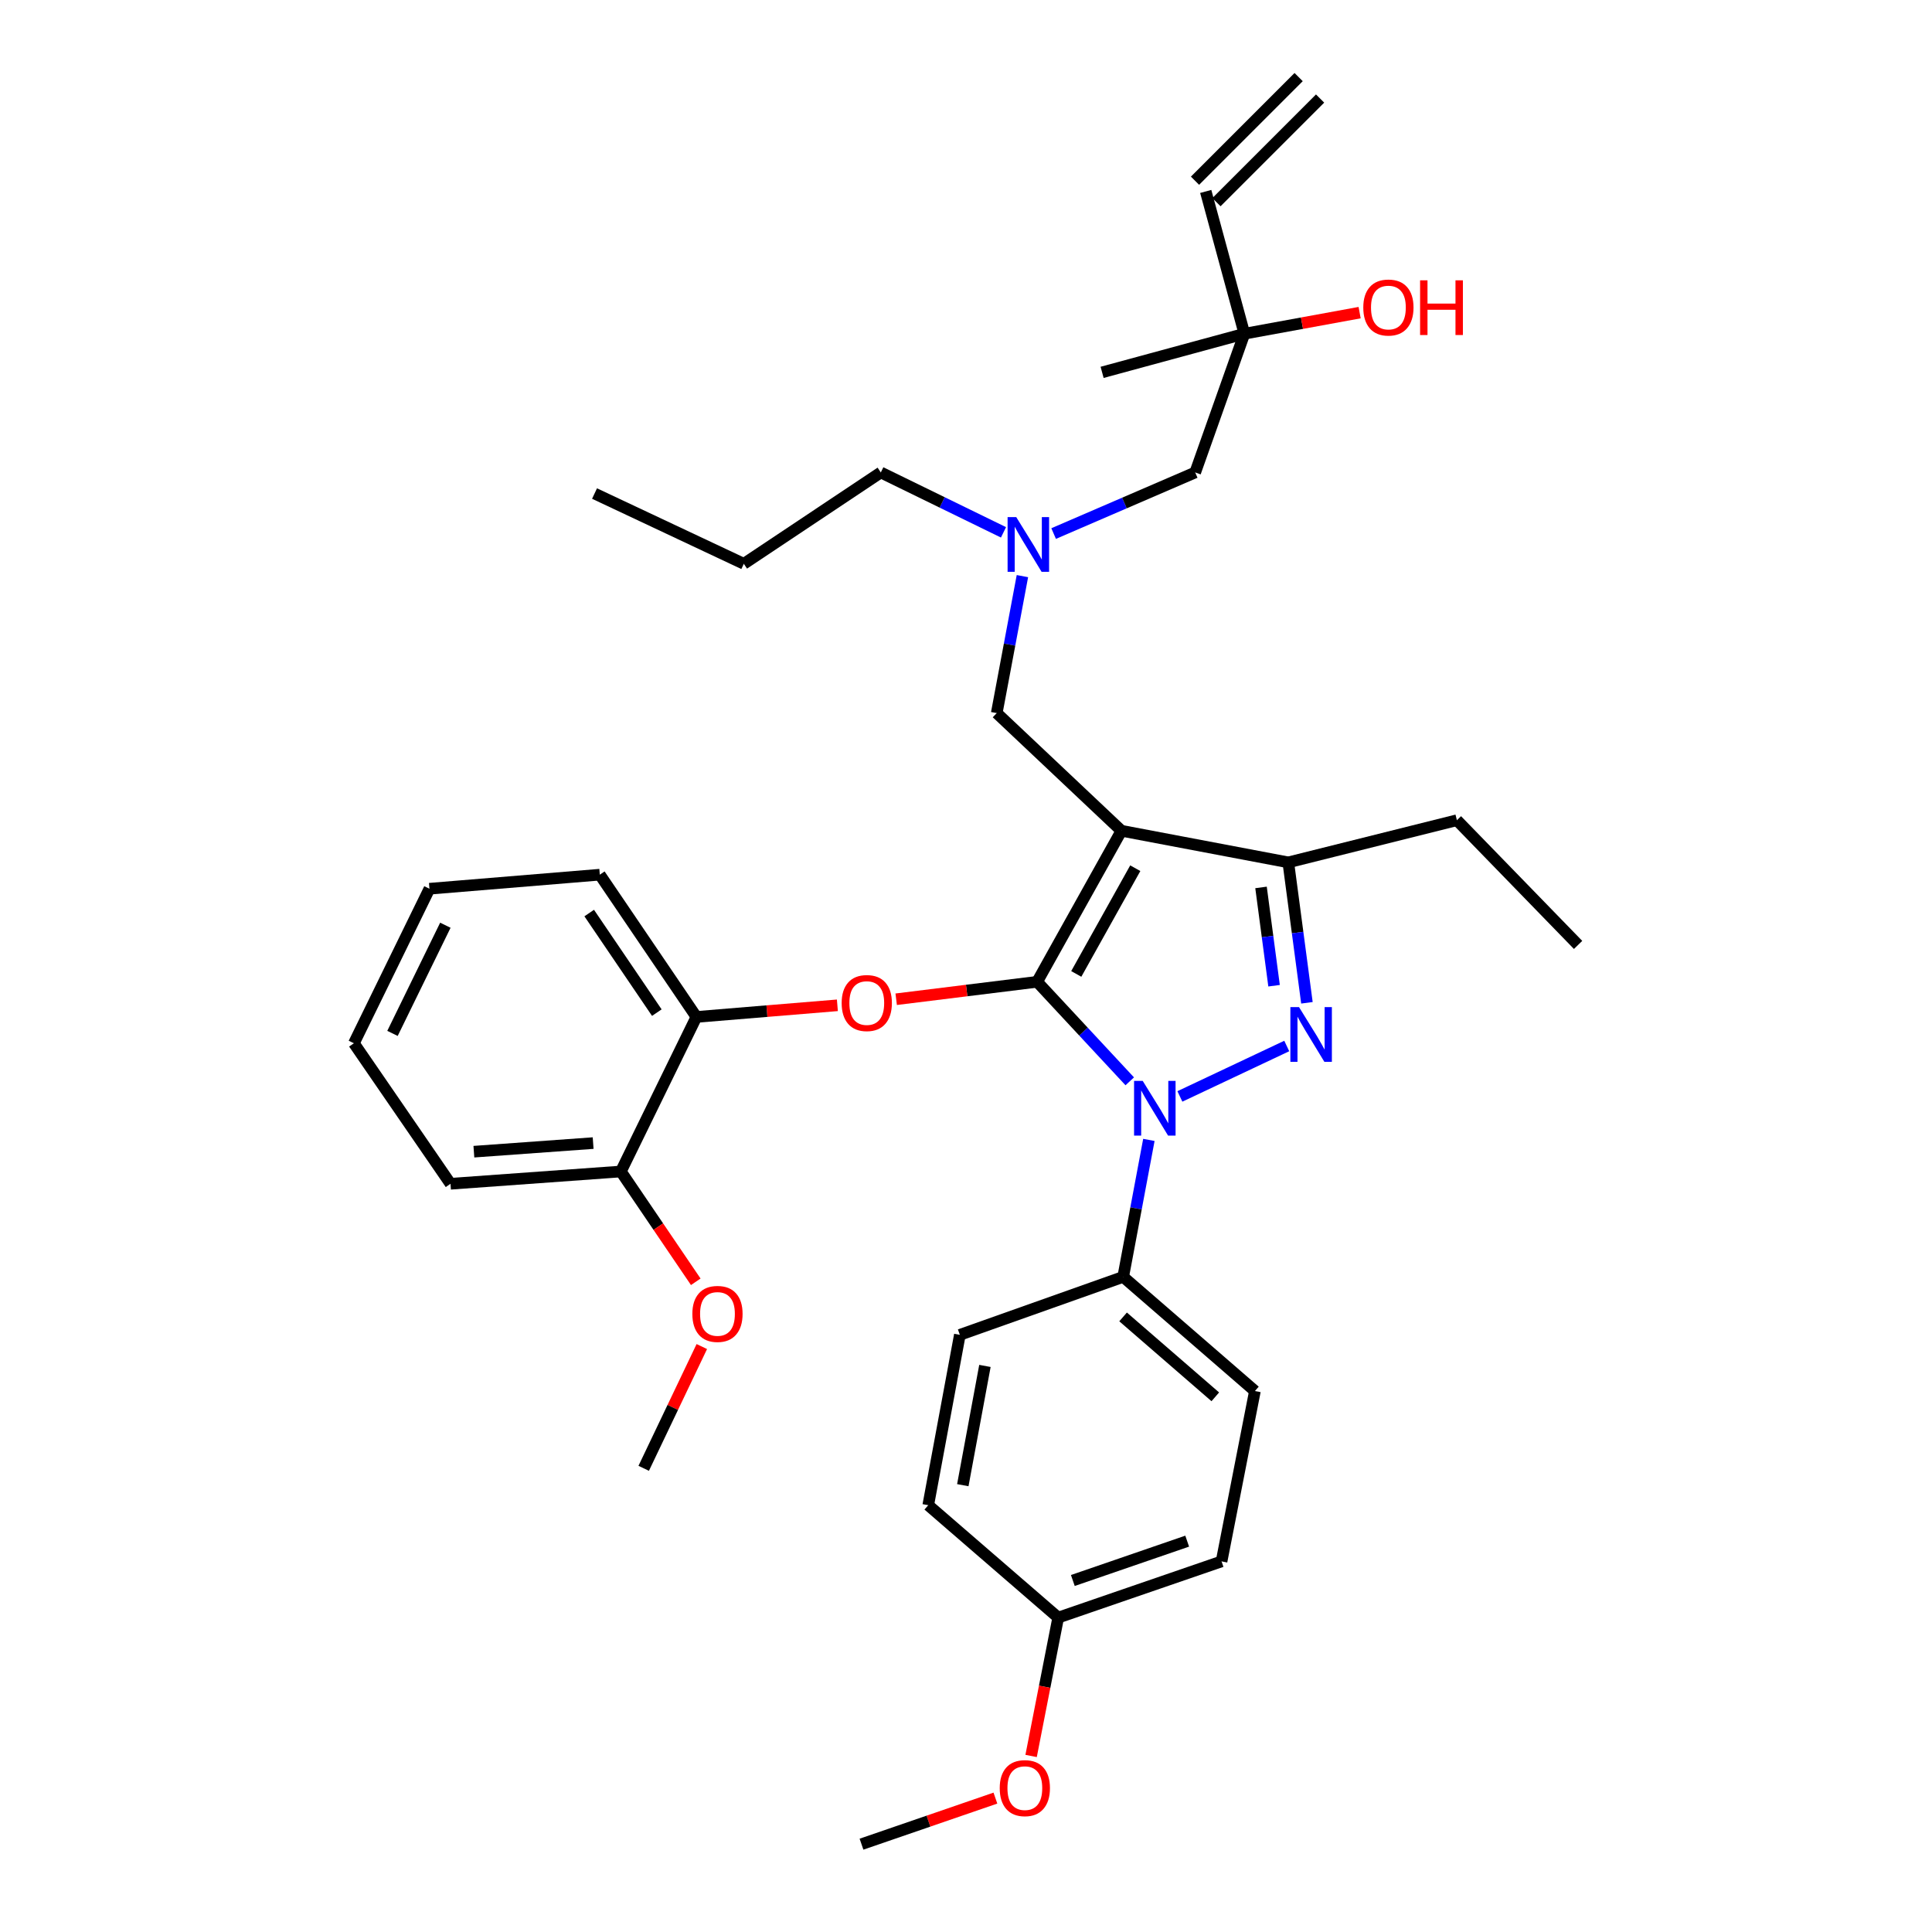 <?xml version='1.0' encoding='iso-8859-1'?>
<svg version='1.1' baseProfile='full'
              xmlns='http://www.w3.org/2000/svg'
                      xmlns:rdkit='http://www.rdkit.org/xml'
                      xmlns:xlink='http://www.w3.org/1999/xlink'
                  xml:space='preserve'
width='1000px' height='1000px' viewBox='0 0 1000 1000'>
<!-- END OF HEADER -->
<rect style='opacity:1.0;fill:#FFFFFF;stroke:none' width='1000' height='1000' x='0' y='0'> </rect>
<path class='bond-0' d='M 519.404,275.54 L 487.655,260.042' style='fill:none;fill-rule:evenodd;stroke:#0000FF;stroke-width:6px;stroke-linecap:butt;stroke-linejoin:miter;stroke-opacity:1' />
<path class='bond-0' d='M 487.655,260.042 L 455.905,244.544' style='fill:none;fill-rule:evenodd;stroke:#000000;stroke-width:6px;stroke-linecap:butt;stroke-linejoin:miter;stroke-opacity:1' />
<path class='bond-1' d='M 545.36,276.169 L 581.998,260.357' style='fill:none;fill-rule:evenodd;stroke:#0000FF;stroke-width:6px;stroke-linecap:butt;stroke-linejoin:miter;stroke-opacity:1' />
<path class='bond-1' d='M 581.998,260.357 L 618.636,244.544' style='fill:none;fill-rule:evenodd;stroke:#000000;stroke-width:6px;stroke-linecap:butt;stroke-linejoin:miter;stroke-opacity:1' />
<path class='bond-2' d='M 529.198,298.199 L 522.553,333.646' style='fill:none;fill-rule:evenodd;stroke:#0000FF;stroke-width:6px;stroke-linecap:butt;stroke-linejoin:miter;stroke-opacity:1' />
<path class='bond-2' d='M 522.553,333.646 L 515.908,369.093' style='fill:none;fill-rule:evenodd;stroke:#000000;stroke-width:6px;stroke-linecap:butt;stroke-linejoin:miter;stroke-opacity:1' />
<path class='bond-3' d='M 618.636,244.544 L 644.093,172.733' style='fill:none;fill-rule:evenodd;stroke:#000000;stroke-width:6px;stroke-linecap:butt;stroke-linejoin:miter;stroke-opacity:1' />
<path class='bond-4' d='M 644.093,172.733 L 624.087,99.091' style='fill:none;fill-rule:evenodd;stroke:#000000;stroke-width:6px;stroke-linecap:butt;stroke-linejoin:miter;stroke-opacity:1' />
<path class='bond-5' d='M 644.093,172.733 L 570.451,192.731' style='fill:none;fill-rule:evenodd;stroke:#000000;stroke-width:6px;stroke-linecap:butt;stroke-linejoin:miter;stroke-opacity:1' />
<path class='bond-6' d='M 644.093,172.733 L 673.917,167.276' style='fill:none;fill-rule:evenodd;stroke:#000000;stroke-width:6px;stroke-linecap:butt;stroke-linejoin:miter;stroke-opacity:1' />
<path class='bond-6' d='M 673.917,167.276 L 703.74,161.819' style='fill:none;fill-rule:evenodd;stroke:#FF0000;stroke-width:6px;stroke-linecap:butt;stroke-linejoin:miter;stroke-opacity:1' />
<path class='bond-7' d='M 629.637,104.641 L 683.273,51.005' style='fill:none;fill-rule:evenodd;stroke:#000000;stroke-width:6px;stroke-linecap:butt;stroke-linejoin:miter;stroke-opacity:1' />
<path class='bond-7' d='M 618.536,93.54 L 672.172,39.904' style='fill:none;fill-rule:evenodd;stroke:#000000;stroke-width:6px;stroke-linecap:butt;stroke-linejoin:miter;stroke-opacity:1' />
<path class='bond-8' d='M 515.908,369.093 L 580.454,430.003' style='fill:none;fill-rule:evenodd;stroke:#000000;stroke-width:6px;stroke-linecap:butt;stroke-linejoin:miter;stroke-opacity:1' />
<path class='bond-9' d='M 584.756,559.691 L 560.788,533.936' style='fill:none;fill-rule:evenodd;stroke:#0000FF;stroke-width:6px;stroke-linecap:butt;stroke-linejoin:miter;stroke-opacity:1' />
<path class='bond-9' d='M 560.788,533.936 L 536.821,508.181' style='fill:none;fill-rule:evenodd;stroke:#000000;stroke-width:6px;stroke-linecap:butt;stroke-linejoin:miter;stroke-opacity:1' />
<path class='bond-10' d='M 610.708,567.51 L 666.021,541.407' style='fill:none;fill-rule:evenodd;stroke:#0000FF;stroke-width:6px;stroke-linecap:butt;stroke-linejoin:miter;stroke-opacity:1' />
<path class='bond-11' d='M 594.659,590.014 L 588.01,625.461' style='fill:none;fill-rule:evenodd;stroke:#0000FF;stroke-width:6px;stroke-linecap:butt;stroke-linejoin:miter;stroke-opacity:1' />
<path class='bond-11' d='M 588.01,625.461 L 581.361,660.908' style='fill:none;fill-rule:evenodd;stroke:#000000;stroke-width:6px;stroke-linecap:butt;stroke-linejoin:miter;stroke-opacity:1' />
<path class='bond-12' d='M 536.821,508.181 L 500.341,512.694' style='fill:none;fill-rule:evenodd;stroke:#000000;stroke-width:6px;stroke-linecap:butt;stroke-linejoin:miter;stroke-opacity:1' />
<path class='bond-12' d='M 500.341,512.694 L 463.862,517.208' style='fill:none;fill-rule:evenodd;stroke:#FF0000;stroke-width:6px;stroke-linecap:butt;stroke-linejoin:miter;stroke-opacity:1' />
<path class='bond-13' d='M 536.821,508.181 L 580.454,430.003' style='fill:none;fill-rule:evenodd;stroke:#000000;stroke-width:6px;stroke-linecap:butt;stroke-linejoin:miter;stroke-opacity:1' />
<path class='bond-13' d='M 557.074,504.105 L 587.617,449.38' style='fill:none;fill-rule:evenodd;stroke:#000000;stroke-width:6px;stroke-linecap:butt;stroke-linejoin:miter;stroke-opacity:1' />
<path class='bond-14' d='M 580.454,430.003 L 666.821,446.364' style='fill:none;fill-rule:evenodd;stroke:#000000;stroke-width:6px;stroke-linecap:butt;stroke-linejoin:miter;stroke-opacity:1' />
<path class='bond-15' d='M 666.821,446.364 L 754.086,424.543' style='fill:none;fill-rule:evenodd;stroke:#000000;stroke-width:6px;stroke-linecap:butt;stroke-linejoin:miter;stroke-opacity:1' />
<path class='bond-16' d='M 666.821,446.364 L 671.642,482.705' style='fill:none;fill-rule:evenodd;stroke:#000000;stroke-width:6px;stroke-linecap:butt;stroke-linejoin:miter;stroke-opacity:1' />
<path class='bond-16' d='M 671.642,482.705 L 676.462,519.045' style='fill:none;fill-rule:evenodd;stroke:#0000FF;stroke-width:6px;stroke-linecap:butt;stroke-linejoin:miter;stroke-opacity:1' />
<path class='bond-16' d='M 652.705,459.33 L 656.08,484.769' style='fill:none;fill-rule:evenodd;stroke:#000000;stroke-width:6px;stroke-linecap:butt;stroke-linejoin:miter;stroke-opacity:1' />
<path class='bond-16' d='M 656.08,484.769 L 659.454,510.207' style='fill:none;fill-rule:evenodd;stroke:#0000FF;stroke-width:6px;stroke-linecap:butt;stroke-linejoin:miter;stroke-opacity:1' />
<path class='bond-17' d='M 455.905,244.544 L 385.001,291.823' style='fill:none;fill-rule:evenodd;stroke:#000000;stroke-width:6px;stroke-linecap:butt;stroke-linejoin:miter;stroke-opacity:1' />
<path class='bond-18' d='M 385.001,291.823 L 307.73,255.455' style='fill:none;fill-rule:evenodd;stroke:#000000;stroke-width:6px;stroke-linecap:butt;stroke-linejoin:miter;stroke-opacity:1' />
<path class='bond-19' d='M 433.428,520.346 L 396.944,523.355' style='fill:none;fill-rule:evenodd;stroke:#FF0000;stroke-width:6px;stroke-linecap:butt;stroke-linejoin:miter;stroke-opacity:1' />
<path class='bond-19' d='M 396.944,523.355 L 360.459,526.364' style='fill:none;fill-rule:evenodd;stroke:#000000;stroke-width:6px;stroke-linecap:butt;stroke-linejoin:miter;stroke-opacity:1' />
<path class='bond-20' d='M 222.279,460.004 L 183.181,539.996' style='fill:none;fill-rule:evenodd;stroke:#000000;stroke-width:6px;stroke-linecap:butt;stroke-linejoin:miter;stroke-opacity:1' />
<path class='bond-20' d='M 230.518,478.896 L 203.15,534.891' style='fill:none;fill-rule:evenodd;stroke:#000000;stroke-width:6px;stroke-linecap:butt;stroke-linejoin:miter;stroke-opacity:1' />
<path class='bond-21' d='M 222.279,460.004 L 310.46,452.731' style='fill:none;fill-rule:evenodd;stroke:#000000;stroke-width:6px;stroke-linecap:butt;stroke-linejoin:miter;stroke-opacity:1' />
<path class='bond-22' d='M 183.181,539.996 L 233.181,612.723' style='fill:none;fill-rule:evenodd;stroke:#000000;stroke-width:6px;stroke-linecap:butt;stroke-linejoin:miter;stroke-opacity:1' />
<path class='bond-23' d='M 233.181,612.723 L 321.362,606.365' style='fill:none;fill-rule:evenodd;stroke:#000000;stroke-width:6px;stroke-linecap:butt;stroke-linejoin:miter;stroke-opacity:1' />
<path class='bond-23' d='M 245.279,596.111 L 307.006,591.661' style='fill:none;fill-rule:evenodd;stroke:#000000;stroke-width:6px;stroke-linecap:butt;stroke-linejoin:miter;stroke-opacity:1' />
<path class='bond-24' d='M 581.361,660.908 L 649.544,719.995' style='fill:none;fill-rule:evenodd;stroke:#000000;stroke-width:6px;stroke-linecap:butt;stroke-linejoin:miter;stroke-opacity:1' />
<path class='bond-24' d='M 581.308,681.635 L 629.036,722.995' style='fill:none;fill-rule:evenodd;stroke:#000000;stroke-width:6px;stroke-linecap:butt;stroke-linejoin:miter;stroke-opacity:1' />
<path class='bond-25' d='M 581.361,660.908 L 496.817,690.909' style='fill:none;fill-rule:evenodd;stroke:#000000;stroke-width:6px;stroke-linecap:butt;stroke-linejoin:miter;stroke-opacity:1' />
<path class='bond-26' d='M 547.723,837.27 L 632.276,808.176' style='fill:none;fill-rule:evenodd;stroke:#000000;stroke-width:6px;stroke-linecap:butt;stroke-linejoin:miter;stroke-opacity:1' />
<path class='bond-26' d='M 555.298,818.062 L 614.485,797.696' style='fill:none;fill-rule:evenodd;stroke:#000000;stroke-width:6px;stroke-linecap:butt;stroke-linejoin:miter;stroke-opacity:1' />
<path class='bond-27' d='M 547.723,837.27 L 540.711,873.077' style='fill:none;fill-rule:evenodd;stroke:#000000;stroke-width:6px;stroke-linecap:butt;stroke-linejoin:miter;stroke-opacity:1' />
<path class='bond-27' d='M 540.711,873.077 L 533.699,908.885' style='fill:none;fill-rule:evenodd;stroke:#FF0000;stroke-width:6px;stroke-linecap:butt;stroke-linejoin:miter;stroke-opacity:1' />
<path class='bond-28' d='M 547.723,837.27 L 480.456,779.09' style='fill:none;fill-rule:evenodd;stroke:#000000;stroke-width:6px;stroke-linecap:butt;stroke-linejoin:miter;stroke-opacity:1' />
<path class='bond-29' d='M 754.086,424.543 L 816.819,489.09' style='fill:none;fill-rule:evenodd;stroke:#000000;stroke-width:6px;stroke-linecap:butt;stroke-linejoin:miter;stroke-opacity:1' />
<path class='bond-30' d='M 649.544,719.995 L 632.276,808.176' style='fill:none;fill-rule:evenodd;stroke:#000000;stroke-width:6px;stroke-linecap:butt;stroke-linejoin:miter;stroke-opacity:1' />
<path class='bond-31' d='M 496.817,690.909 L 480.456,779.09' style='fill:none;fill-rule:evenodd;stroke:#000000;stroke-width:6px;stroke-linecap:butt;stroke-linejoin:miter;stroke-opacity:1' />
<path class='bond-31' d='M 509.797,707 L 498.345,768.727' style='fill:none;fill-rule:evenodd;stroke:#000000;stroke-width:6px;stroke-linecap:butt;stroke-linejoin:miter;stroke-opacity:1' />
<path class='bond-32' d='M 515.22,930.694 L 480.565,942.62' style='fill:none;fill-rule:evenodd;stroke:#FF0000;stroke-width:6px;stroke-linecap:butt;stroke-linejoin:miter;stroke-opacity:1' />
<path class='bond-32' d='M 480.565,942.62 L 445.91,954.545' style='fill:none;fill-rule:evenodd;stroke:#000000;stroke-width:6px;stroke-linecap:butt;stroke-linejoin:miter;stroke-opacity:1' />
<path class='bond-33' d='M 321.362,606.365 L 360.459,526.364' style='fill:none;fill-rule:evenodd;stroke:#000000;stroke-width:6px;stroke-linecap:butt;stroke-linejoin:miter;stroke-opacity:1' />
<path class='bond-34' d='M 321.362,606.365 L 340.744,634.909' style='fill:none;fill-rule:evenodd;stroke:#000000;stroke-width:6px;stroke-linecap:butt;stroke-linejoin:miter;stroke-opacity:1' />
<path class='bond-34' d='M 340.744,634.909 L 360.126,663.454' style='fill:none;fill-rule:evenodd;stroke:#FF0000;stroke-width:6px;stroke-linecap:butt;stroke-linejoin:miter;stroke-opacity:1' />
<path class='bond-35' d='M 360.459,526.364 L 310.46,452.731' style='fill:none;fill-rule:evenodd;stroke:#000000;stroke-width:6px;stroke-linecap:butt;stroke-linejoin:miter;stroke-opacity:1' />
<path class='bond-35' d='M 339.972,524.138 L 304.973,472.594' style='fill:none;fill-rule:evenodd;stroke:#000000;stroke-width:6px;stroke-linecap:butt;stroke-linejoin:miter;stroke-opacity:1' />
<path class='bond-36' d='M 363.259,696.975 L 348.219,728.487' style='fill:none;fill-rule:evenodd;stroke:#FF0000;stroke-width:6px;stroke-linecap:butt;stroke-linejoin:miter;stroke-opacity:1' />
<path class='bond-36' d='M 348.219,728.487 L 333.179,759.999' style='fill:none;fill-rule:evenodd;stroke:#000000;stroke-width:6px;stroke-linecap:butt;stroke-linejoin:miter;stroke-opacity:1' />
<path  class='atom-0' d='M 526.009 267.659
L 535.289 282.659
Q 536.209 284.139, 537.689 286.819
Q 539.169 289.499, 539.249 289.659
L 539.249 267.659
L 543.009 267.659
L 543.009 295.979
L 539.129 295.979
L 529.169 279.579
Q 528.009 277.659, 526.769 275.459
Q 525.569 273.259, 525.209 272.579
L 525.209 295.979
L 521.529 295.979
L 521.529 267.659
L 526.009 267.659
' fill='#0000FF'/>
<path  class='atom-4' d='M 705.634 159.173
Q 705.634 152.373, 708.994 148.573
Q 712.354 144.773, 718.634 144.773
Q 724.914 144.773, 728.274 148.573
Q 731.634 152.373, 731.634 159.173
Q 731.634 166.053, 728.234 169.973
Q 724.834 173.853, 718.634 173.853
Q 712.394 173.853, 708.994 169.973
Q 705.634 166.093, 705.634 159.173
M 718.634 170.653
Q 722.954 170.653, 725.274 167.773
Q 727.634 164.853, 727.634 159.173
Q 727.634 153.613, 725.274 150.813
Q 722.954 147.973, 718.634 147.973
Q 714.314 147.973, 711.954 150.773
Q 709.634 153.573, 709.634 159.173
Q 709.634 164.893, 711.954 167.773
Q 714.314 170.653, 718.634 170.653
' fill='#FF0000'/>
<path  class='atom-4' d='M 735.034 145.093
L 738.874 145.093
L 738.874 157.133
L 753.354 157.133
L 753.354 145.093
L 757.194 145.093
L 757.194 173.413
L 753.354 173.413
L 753.354 160.333
L 738.874 160.333
L 738.874 173.413
L 735.034 173.413
L 735.034 145.093
' fill='#FF0000'/>
<path  class='atom-8' d='M 591.471 559.474
L 600.751 574.474
Q 601.671 575.954, 603.151 578.634
Q 604.631 581.314, 604.711 581.474
L 604.711 559.474
L 608.471 559.474
L 608.471 587.794
L 604.591 587.794
L 594.631 571.394
Q 593.471 569.474, 592.231 567.274
Q 591.031 565.074, 590.671 564.394
L 590.671 587.794
L 586.991 587.794
L 586.991 559.474
L 591.471 559.474
' fill='#0000FF'/>
<path  class='atom-12' d='M 672.378 521.292
L 681.658 536.292
Q 682.578 537.772, 684.058 540.452
Q 685.538 543.132, 685.618 543.292
L 685.618 521.292
L 689.378 521.292
L 689.378 549.612
L 685.498 549.612
L 675.538 533.212
Q 674.378 531.292, 673.138 529.092
Q 671.938 526.892, 671.578 526.212
L 671.578 549.612
L 667.898 549.612
L 667.898 521.292
L 672.378 521.292
' fill='#0000FF'/>
<path  class='atom-16' d='M 435.64 519.171
Q 435.64 512.371, 439 508.571
Q 442.36 504.771, 448.64 504.771
Q 454.92 504.771, 458.28 508.571
Q 461.64 512.371, 461.64 519.171
Q 461.64 526.051, 458.24 529.971
Q 454.84 533.851, 448.64 533.851
Q 442.4 533.851, 439 529.971
Q 435.64 526.091, 435.64 519.171
M 448.64 530.651
Q 452.96 530.651, 455.28 527.771
Q 457.64 524.851, 457.64 519.171
Q 457.64 513.611, 455.28 510.811
Q 452.96 507.971, 448.64 507.971
Q 444.32 507.971, 441.96 510.771
Q 439.64 513.571, 439.64 519.171
Q 439.64 524.891, 441.96 527.771
Q 444.32 530.651, 448.64 530.651
' fill='#FF0000'/>
<path  class='atom-28' d='M 517.455 925.531
Q 517.455 918.731, 520.815 914.931
Q 524.175 911.131, 530.455 911.131
Q 536.735 911.131, 540.095 914.931
Q 543.455 918.731, 543.455 925.531
Q 543.455 932.411, 540.055 936.331
Q 536.655 940.211, 530.455 940.211
Q 524.215 940.211, 520.815 936.331
Q 517.455 932.451, 517.455 925.531
M 530.455 937.011
Q 534.775 937.011, 537.095 934.131
Q 539.455 931.211, 539.455 925.531
Q 539.455 919.971, 537.095 917.171
Q 534.775 914.331, 530.455 914.331
Q 526.135 914.331, 523.775 917.131
Q 521.455 919.931, 521.455 925.531
Q 521.455 931.251, 523.775 934.131
Q 526.135 937.011, 530.455 937.011
' fill='#FF0000'/>
<path  class='atom-33' d='M 358.361 680.079
Q 358.361 673.279, 361.721 669.479
Q 365.081 665.679, 371.361 665.679
Q 377.641 665.679, 381.001 669.479
Q 384.361 673.279, 384.361 680.079
Q 384.361 686.959, 380.961 690.879
Q 377.561 694.759, 371.361 694.759
Q 365.121 694.759, 361.721 690.879
Q 358.361 686.999, 358.361 680.079
M 371.361 691.559
Q 375.681 691.559, 378.001 688.679
Q 380.361 685.759, 380.361 680.079
Q 380.361 674.519, 378.001 671.719
Q 375.681 668.879, 371.361 668.879
Q 367.041 668.879, 364.681 671.679
Q 362.361 674.479, 362.361 680.079
Q 362.361 685.799, 364.681 688.679
Q 367.041 691.559, 371.361 691.559
' fill='#FF0000'/>
</svg>
